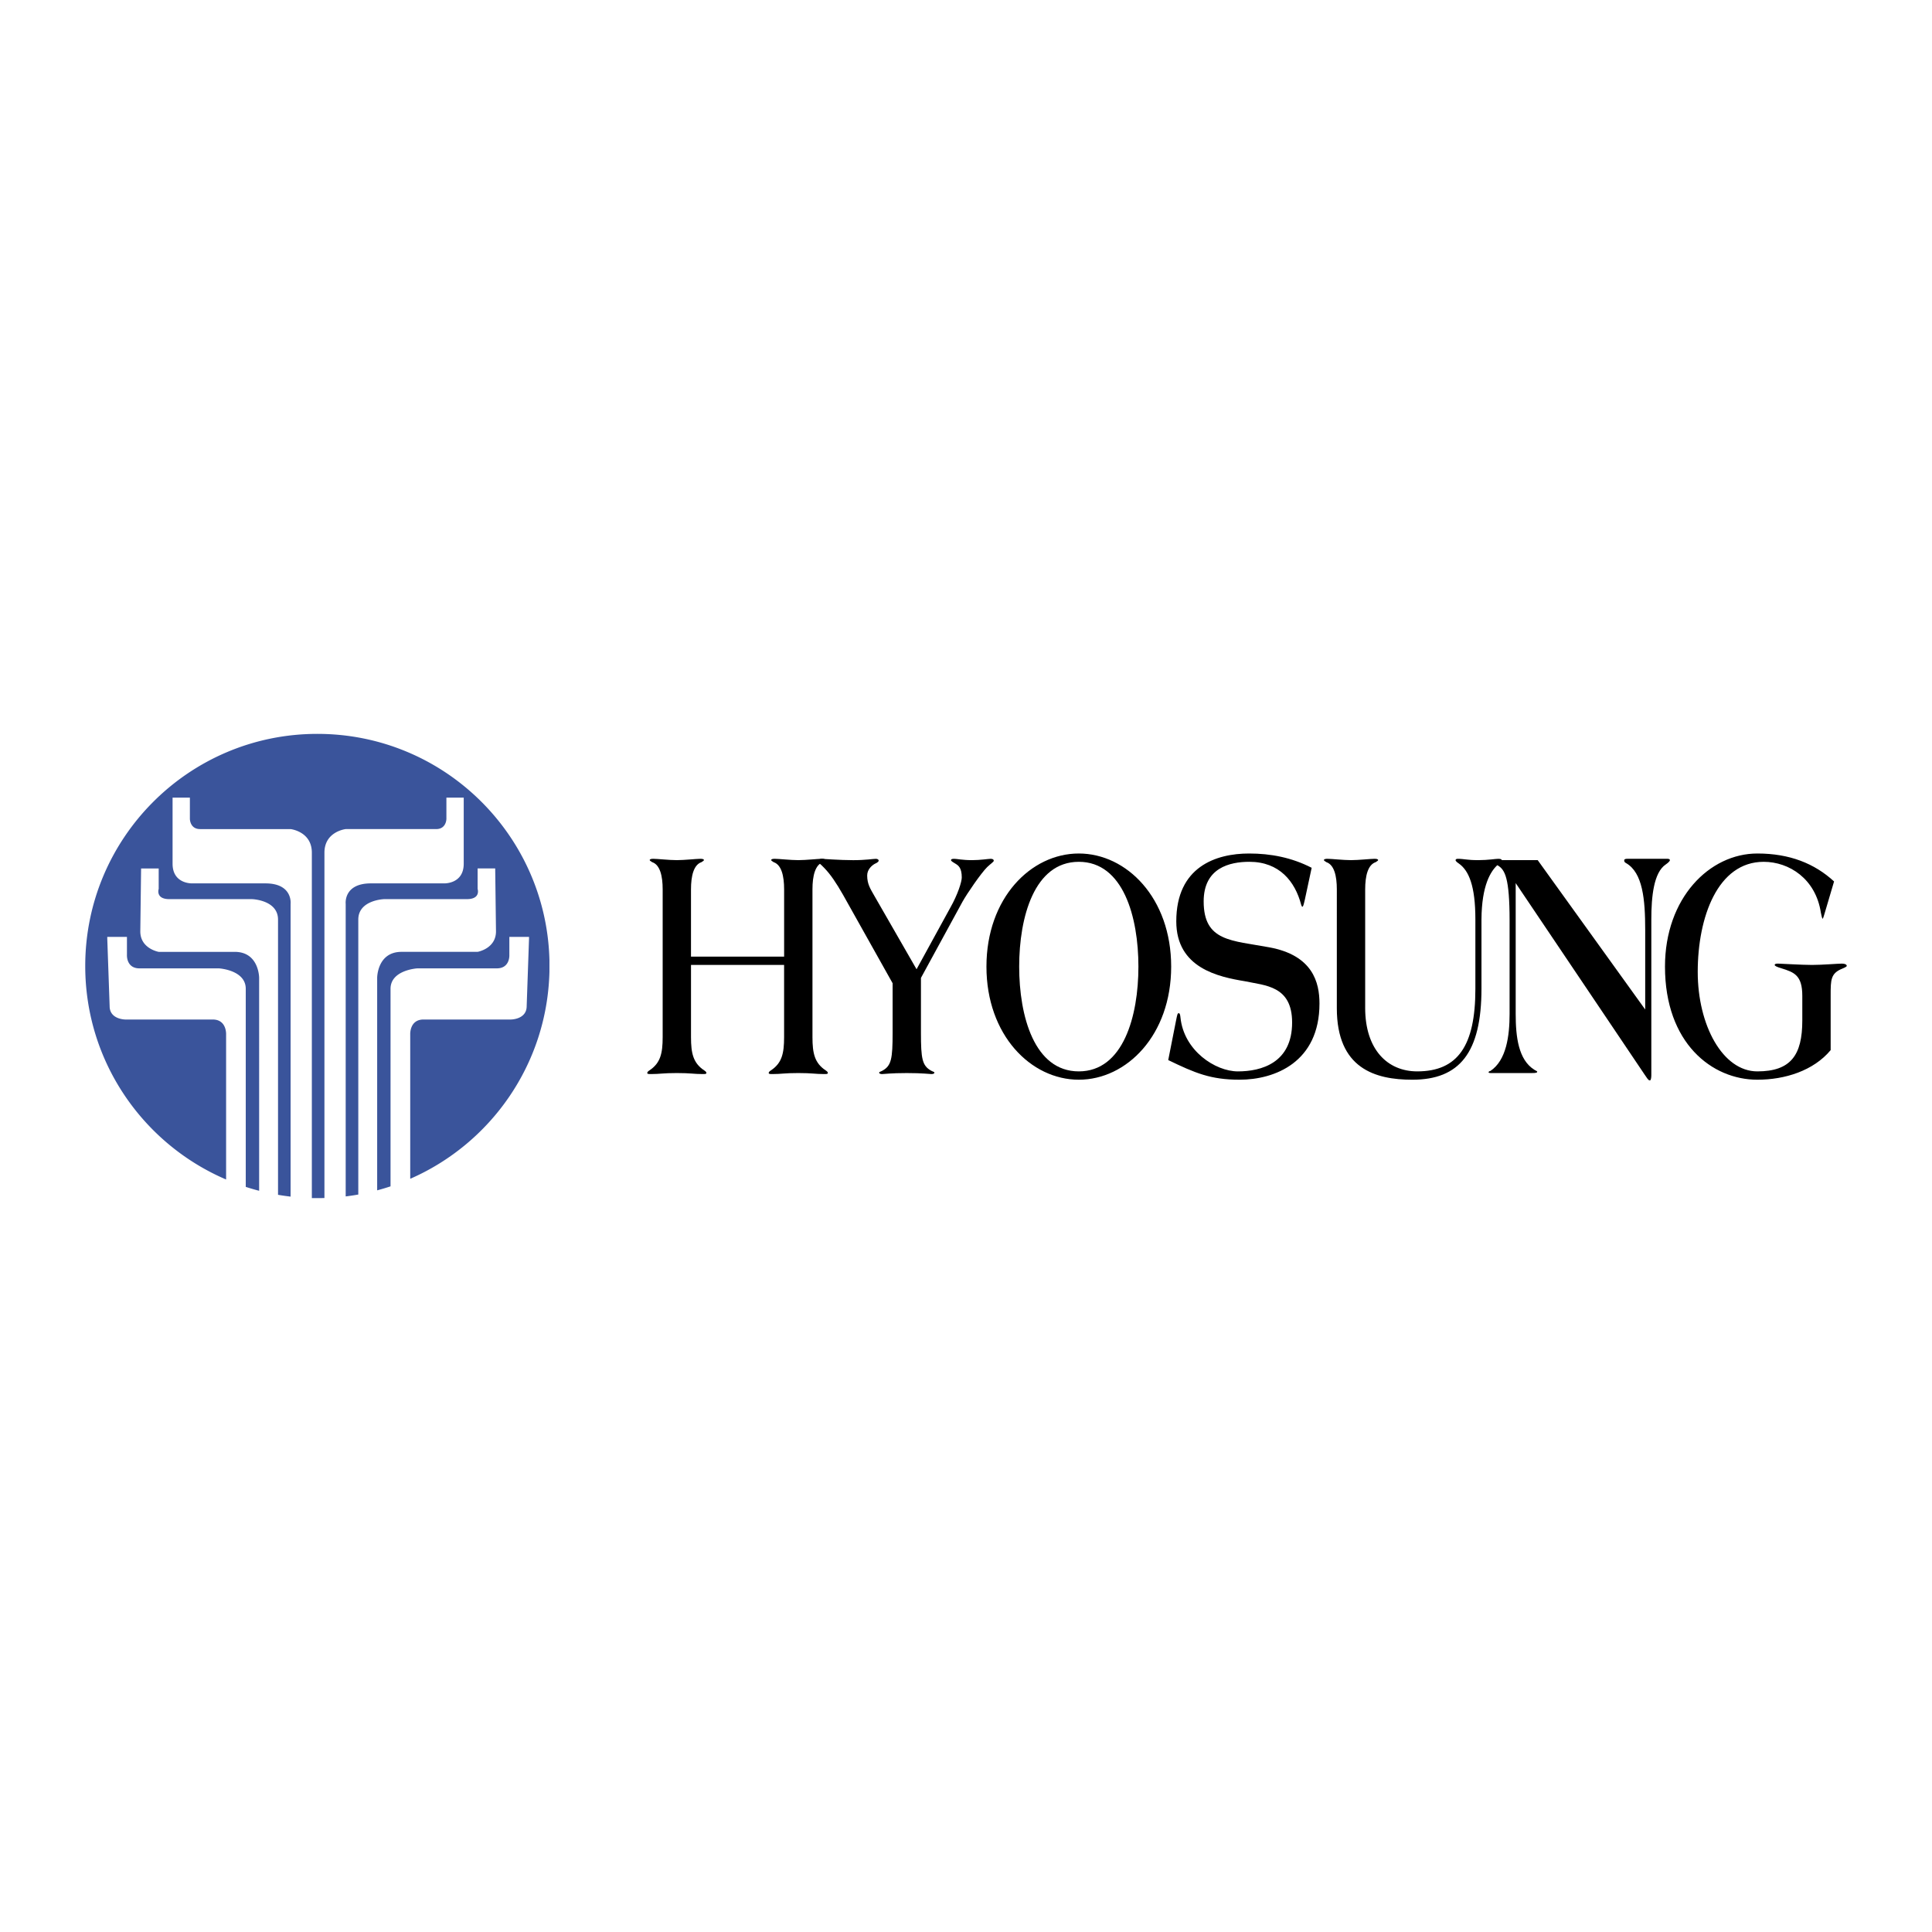 <svg xmlns="http://www.w3.org/2000/svg" width="2500" height="2500" viewBox="0 0 192.756 192.756"><g fill-rule="evenodd" clip-rule="evenodd"><path fill="#fff" d="M0 0h192.756v192.756H0V0z"/><path d="M78.232 95.442v-6.705c0-1.36-.268-2.457-1.048-2.721-.121-.067-.244-.167-.244-.2 0-.1.146-.133.366-.133.39 0 1.559.133 2.34.133s1.95-.133 2.341-.133c.218 0 .365.033.365.133 0 .034-.123.133-.244.2-.779.264-1.048 1.36-1.048 2.721v14.736c0 1.628.221 2.59 1.316 3.319.146.099.219.165.219.266s-.146.101-.391.101c-.876 0-1.169-.101-2.559-.101s-1.683.101-2.56.101c-.243 0-.39 0-.39-.101s.074-.167.221-.266c1.096-.729 1.314-1.691 1.314-3.319v-7.202h-9.288v7.202c0 1.628.22 2.59 1.316 3.319.147.099.22.165.22.266s-.146.101-.39.101c-.877 0-1.17-.101-2.56-.101-1.391 0-1.682.101-2.56.101-.244 0-.39 0-.39-.101s.073-.167.219-.266c1.097-.729 1.318-1.691 1.318-3.319V88.737c0-1.36-.269-2.457-1.05-2.721-.123-.067-.244-.167-.244-.2 0-.1.146-.133.365-.133.391 0 1.56.133 2.341.133.779 0 1.95-.133 2.34-.133.22 0 .366.033.366.133 0 .034-.123.133-.244.2-.779.264-1.049 1.36-1.049 2.721v6.705h9.292z"/><path d="M91.445 96.703l3.365-6.14c.754-1.329 1.146-2.589 1.146-3.02 0-.963-.343-1.195-.611-1.36-.219-.133-.462-.266-.462-.366 0-.1.096-.133.341-.133.219 0 .804.133 1.756.133.852 0 1.631-.133 1.852-.133.146 0 .316.033.316.198 0 .101-.316.301-.66.631-.607.599-1.997 2.624-2.46 3.453l-4.145 7.6v5.477c0 2.59.123 3.287 1.026 3.784.17.1.315.1.315.199 0 .101-.169.134-.292.134-.196 0-.877-.101-2.462-.101-1.585 0-2.266.101-2.463.101-.121 0-.292-.033-.292-.134 0-.1.146-.1.317-.199.903-.497 1.024-1.194 1.024-3.784v-4.945l-4.948-8.828c-.683-1.196-1.245-2.025-1.853-2.655-.391-.431-.634-.531-.634-.696 0-.135.17-.233.341-.233.146 0 1.803.133 3.168.133 1.244 0 1.975-.133 2.243-.133.121 0 .292.033.292.198 0 .067-.146.2-.39.301-.293.165-.756.563-.756 1.162 0 .863.316 1.327.731 2.057l4.195 7.299zM113.58 96.438c0 4.946-1.512 10.454-5.949 10.454-4.436 0-5.947-5.508-5.947-10.454 0-4.945 1.512-10.455 5.947-10.455 4.437-.001 5.949 5.509 5.949 10.455zm3.268 0c0-6.838-4.438-11.284-9.217-11.284-4.775 0-9.213 4.445-9.213 11.284 0 6.838 4.438 11.285 9.213 11.285 4.779 0 9.217-4.448 9.217-11.285z"/><path d="M130.182 89.766c-.123.531-.17.697-.244.697-.049 0-.072-.066-.121-.199-.609-2.323-2.17-4.282-5.168-4.282-1.951 0-4.559.598-4.559 3.95 0 4.017 2.803 3.884 6.531 4.58 4.367.797 5.023 3.519 5.023 5.609 0 5.843-4.438 7.602-7.973 7.602-2.877 0-4.438-.664-7.117-1.959l.781-3.949c.121-.597.145-.729.268-.729.121 0 .146.198.172.432.34 3.317 3.484 5.375 5.729 5.375 2.363 0 5.41-.862 5.41-4.879 0-3.682-2.707-3.682-4.707-4.114-2.605-.433-6.85-1.296-6.85-5.975 0-5.443 3.951-6.77 7.266-6.77 2.145 0 4.242.396 6.242 1.426l-.683 3.185zM136.203 100.553c0 4.15 2.219 6.339 5.193 6.339 4.047 0 5.803-2.556 5.803-8.23v-6.937c0-3.353-.658-4.879-1.658-5.577-.146-.098-.318-.23-.318-.331 0-.1.123-.133.195-.133.682 0 .926.133 2.049.133 1.023 0 1.729-.133 1.998-.133.219 0 .365.033.365.133 0 .065-.121.2-.365.432-.73.631-1.635 2.058-1.658 5.477v6.903c0 6.406-2.193 9.095-6.898 9.095-3.729 0-7.533-1.128-7.533-7.138V88.737c0-1.36-.268-2.457-1.047-2.721-.121-.067-.244-.167-.244-.2 0-.1.146-.133.365-.133.391 0 1.559.133 2.34.133s1.951-.133 2.34-.133c.219 0 .367.033.367.133 0 .034-.123.133-.244.2-.779.264-1.049 1.36-1.049 2.721v11.816h-.001z"/><path d="M151.221 101.149c0 2.292.268 4.582 1.854 5.576.145.101.291.133.291.2 0 .1-.123.133-.537.133h-4.094c-.146 0-.221-.033-.221-.067 0-.065.074-.133.172-.133 1.609-1.061 1.926-3.516 1.926-5.709v-9.292c0-4.281-.463-5.078-1.172-5.51-.266-.165-.439-.266-.439-.365 0-.101.1-.166.367-.166h4.049l10.725 14.903v-7.934c0-3.053-.244-5.707-1.902-6.67-.148-.066-.193-.167-.193-.266 0-.133.119-.167.314-.167h4c.121 0 .244.033.244.133 0 .101-.172.266-.414.432-1.195.797-1.438 3.187-1.438 5.477v15.566c0 .231-.051.497-.125.497h-.047c-.146 0-.318-.331-.512-.597l-12.848-19.085v13.044zM182.645 104.77c-1.709 2.057-4.562 2.953-7.314 2.953-4.531 0-9.215-3.65-9.215-11.285 0-6.838 4.436-11.284 9.215-11.284 3.219 0 5.703.994 7.654 2.788l-.854 2.887c-.074.198-.219.83-.289.83-.051 0-.125-.366-.172-.598-.514-3.385-3.17-5.078-5.707-5.078-4.584 0-6.58 5.51-6.58 10.986 0 5.31 2.486 9.923 5.947 9.923 3.34 0 4.486-1.625 4.486-5.077V99.36c0-2.058-.807-2.357-2.1-2.757-.438-.132-.654-.231-.654-.331s.119-.133.34-.133c.217 0 2.342.133 3.389.133.975 0 2.633-.133 2.975-.133.316 0 .486.1.486.232 0 .066-.195.167-.439.267-1.168.464-1.168 1.128-1.168 2.654v5.478z"/><path d="M54.817 95.781C54.5 83.267 44.254 73.219 31.664 73.219c-12.792 0-23.16 10.369-23.16 23.16 0 9.558 5.79 17.762 14.054 21.3v-14.471s.077-1.491-1.336-1.491h-8.715s-1.569 0-1.569-1.334l-.236-6.752v-.158h1.963v1.808s-.079 1.334 1.257 1.334h7.928s2.669.157 2.669 2.04v19.76c.439.143.884.272 1.335.39V97.557s0-2.59-2.435-2.59h-7.586s-1.835-.316-1.835-2.042l.079-6.28h1.756v2.041s-.343 1.021 1.071 1.021h8.244s2.591.077 2.591 2.04v27.459c.414.071.833.131 1.254.18v-29.21s.237-2.041-2.511-2.041h-7.301s-1.963.079-1.963-1.963v-6.594h1.727v2.119s0 1.021 1.02 1.021h9.028s2.12.236 2.12 2.355v34.459a25.212 25.212 0 0 0 1.256-.006V85.073c0-2.119 2.12-2.355 2.12-2.355h9.028c1.021 0 1.021-1.021 1.021-1.021v-2.119h1.728v6.594c0 2.042-1.963 1.963-1.963 1.963h-7.3c-2.748 0-2.513 2.041-2.513 2.041v29.191c.423-.053.842-.114 1.257-.188V91.746c0-1.963 2.591-2.04 2.591-2.04h8.243c1.413 0 1.071-1.021 1.071-1.021v-2.041h1.754l.079 6.28c0 1.726-1.833 2.042-1.833 2.042h-7.588c-2.434 0-2.434 2.59-2.434 2.59v21.204c.45-.119.895-.252 1.334-.398V98.654c0-1.883 2.669-2.04 2.669-2.04h7.93c1.334 0 1.255-1.334 1.255-1.334v-1.808h1.963v.158l-.235 6.752c0 1.334-1.57 1.334-1.57 1.334h-8.715c-1.413 0-1.333 1.491-1.333 1.491v14.401c8.013-3.502 13.662-11.404 13.889-20.653v-1.174z" fill="#3a549b"/></g></svg>